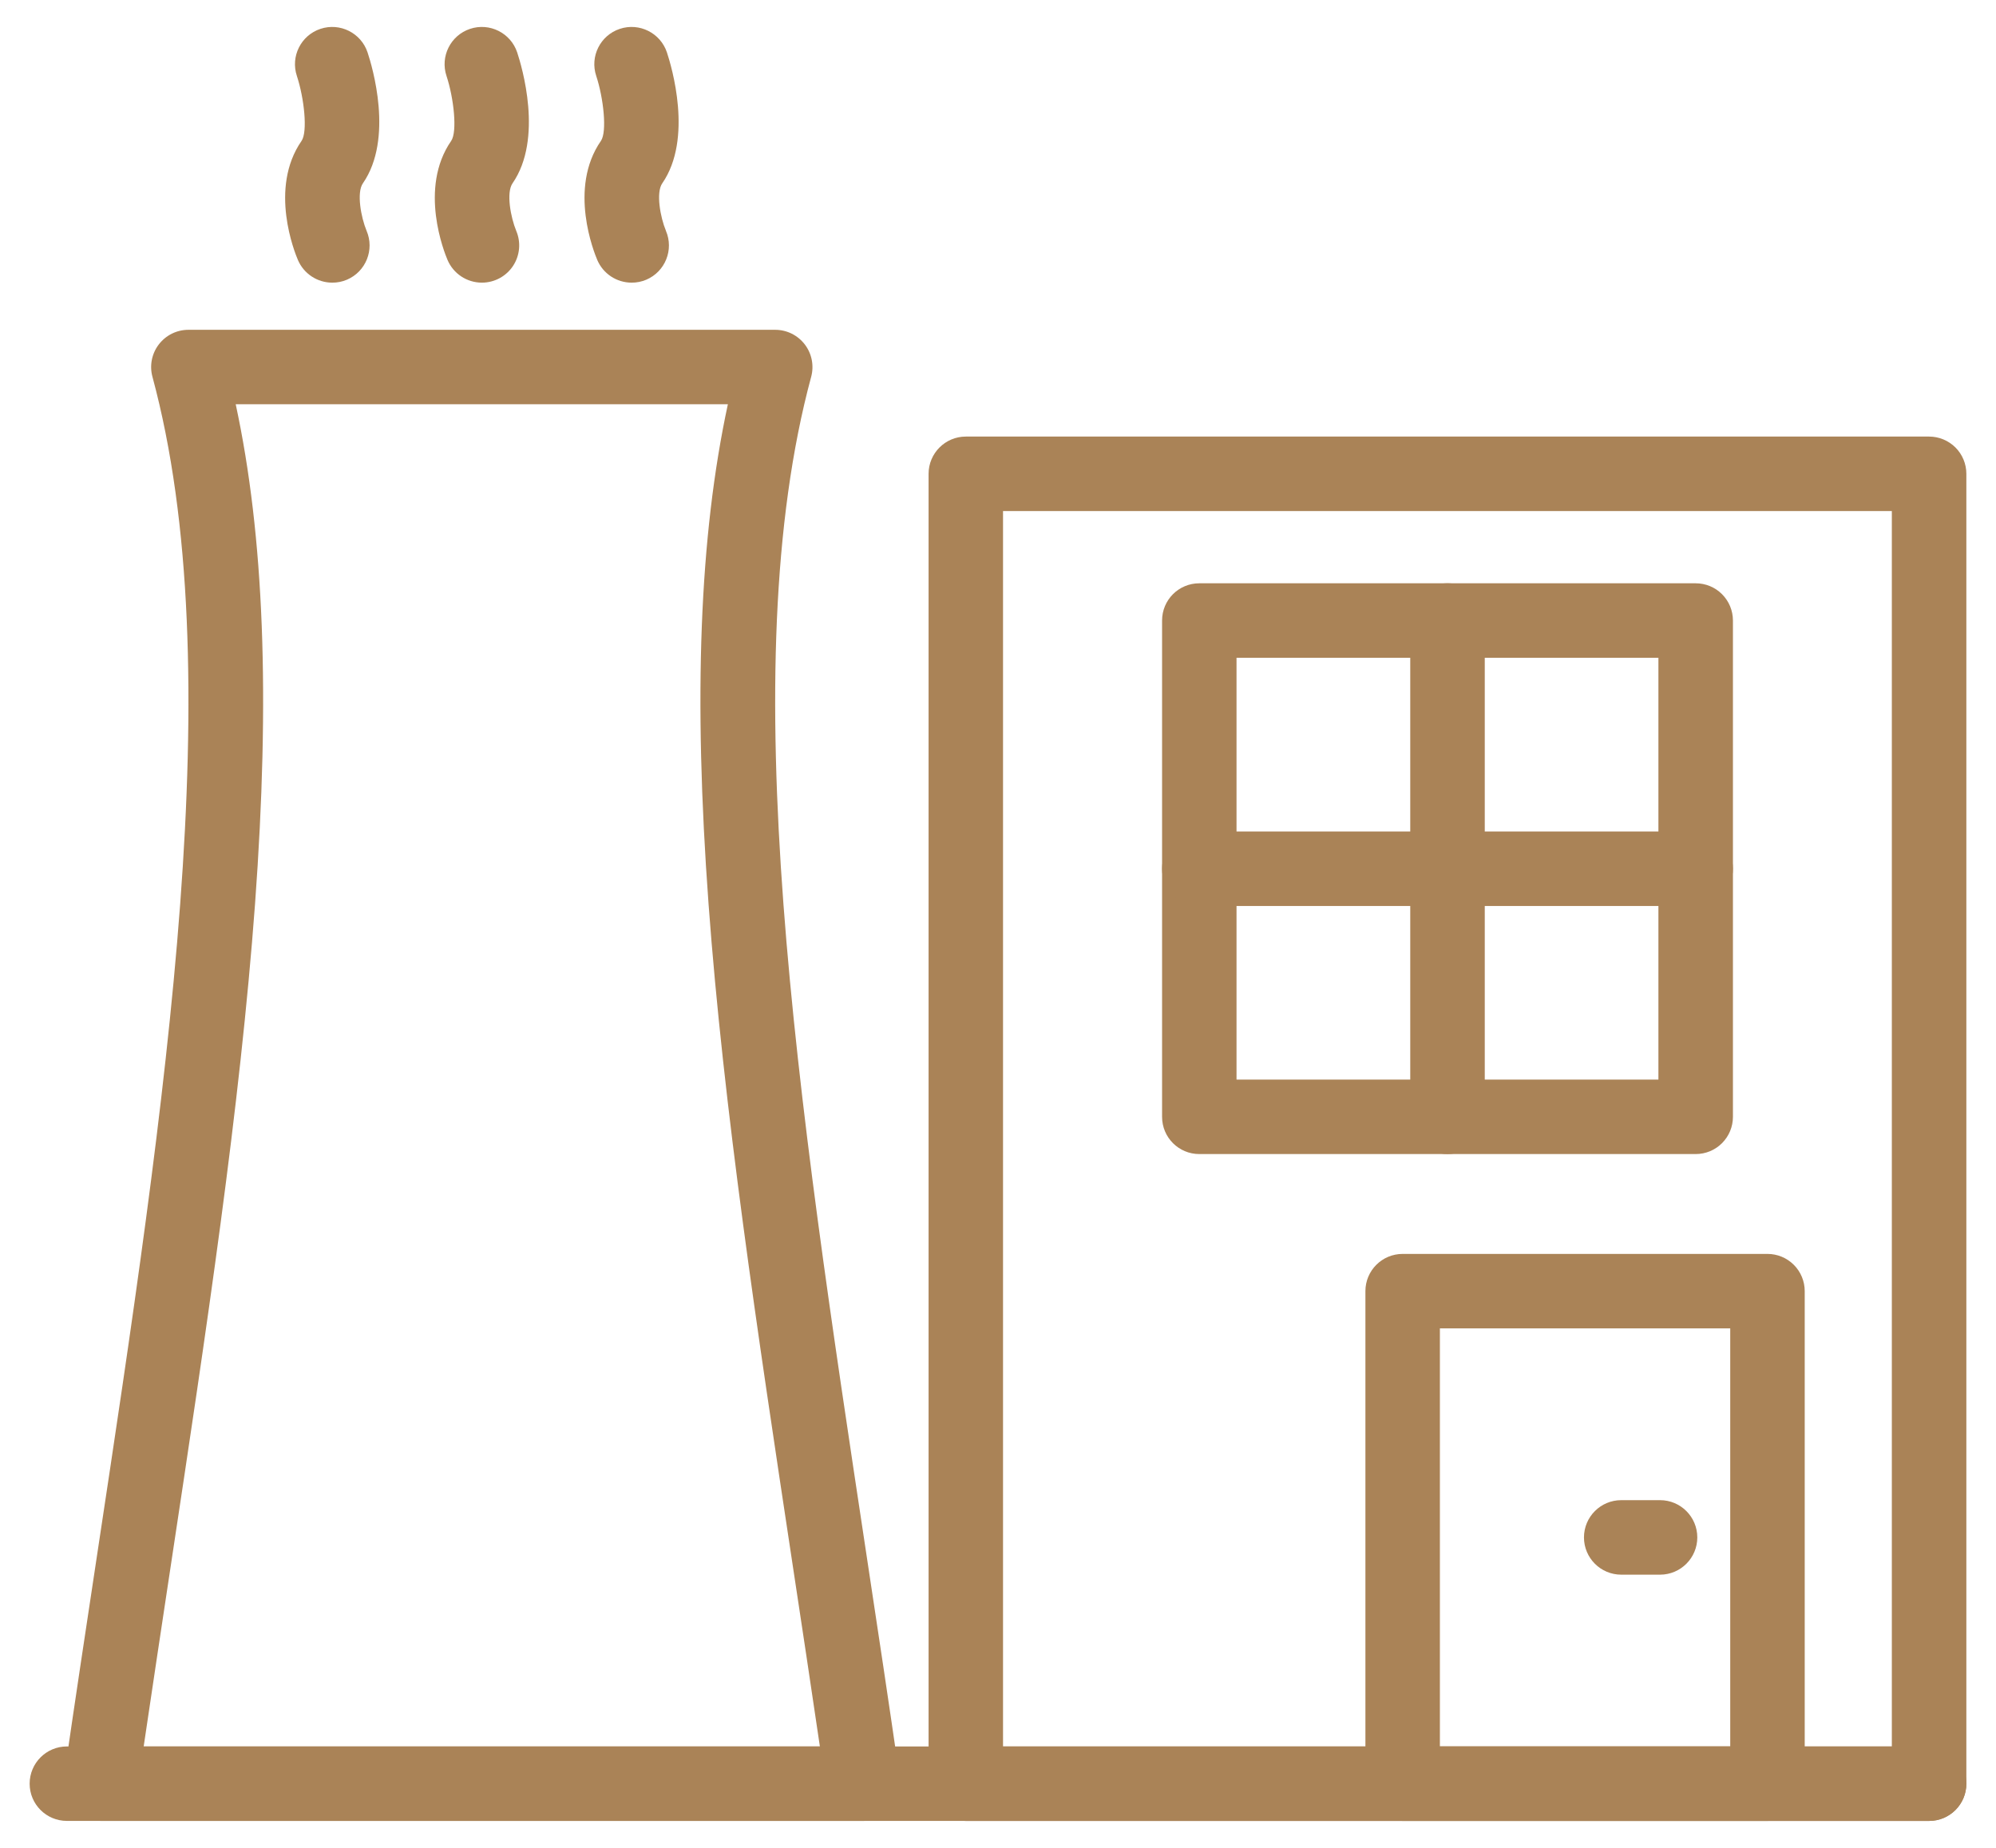 <?xml version="1.0" encoding="UTF-8"?> <svg xmlns="http://www.w3.org/2000/svg" width="54" height="50" viewBox="0 0 54 50" fill="none"> <path d="M52.19 49.271H1.81C1.253 49.271 0.802 48.82 0.802 48.264C0.802 47.707 1.253 47.256 1.81 47.256H52.19C52.747 47.256 53.198 47.707 53.198 48.264C53.198 48.82 52.747 49.271 52.19 49.271Z" fill="#AA8357"></path> <path d="M52.191 49.272H26.129C25.573 49.272 25.122 48.82 25.122 48.264V12.821C25.122 12.265 25.573 11.813 26.129 11.813H52.191C52.458 11.813 52.714 11.92 52.903 12.108C53.092 12.297 53.198 12.554 53.198 12.821V48.264C53.198 48.531 53.092 48.787 52.903 48.977C52.714 49.165 52.458 49.272 52.191 49.272V49.272ZM27.136 47.256H51.182V13.828H27.136V47.256Z" fill="#AA8357"></path> <path d="M47.818 49.271H37.947C37.391 49.271 36.94 48.82 36.94 48.264V34.936C36.94 34.38 37.391 33.929 37.947 33.929H47.818C48.085 33.929 48.341 34.035 48.53 34.224C48.719 34.413 48.825 34.669 48.825 34.936V48.264C48.825 48.531 48.719 48.787 48.53 48.976C48.341 49.165 48.085 49.271 47.818 49.271V49.271ZM38.955 47.256H46.81V35.944H38.955V47.256Z" fill="#AA8357"></path> <path d="M44.911 42.608H43.861C43.304 42.608 42.853 42.156 42.853 41.6C42.853 41.044 43.304 40.592 43.861 40.592H44.911C45.468 40.592 45.919 41.044 45.919 41.6C45.919 42.156 45.468 42.608 44.911 42.608Z" fill="#AA8357"></path> <path d="M23.349 49.271H2.723C2.431 49.271 2.153 49.144 1.961 48.923C1.77 48.702 1.684 48.409 1.726 48.119C2.02 46.083 2.329 44.044 2.627 42.073C4.493 29.738 6.255 18.087 4.124 10.194C4.042 9.892 4.106 9.568 4.297 9.319C4.488 9.07 4.783 8.924 5.097 8.924H20.973C21.286 8.924 21.582 9.07 21.773 9.32C21.963 9.568 22.027 9.892 21.946 10.194C19.815 18.086 21.577 29.737 23.442 42.073C23.741 44.045 24.049 46.084 24.343 48.119C24.386 48.409 24.3 48.702 24.109 48.923C23.918 49.145 23.64 49.272 23.348 49.272L23.349 49.271ZM3.888 47.256H22.181C21.939 45.61 21.691 43.97 21.449 42.374C20.485 35.999 19.575 29.979 19.169 24.457C18.757 18.856 18.922 14.514 19.692 10.938H6.377C7.146 14.514 7.311 18.856 6.9 24.457C6.493 29.979 5.583 36 4.619 42.374C4.378 43.97 4.13 45.611 3.887 47.257L3.888 47.256Z" fill="#AA8357"></path> <path d="M45.875 31.227H32.446C31.889 31.227 31.439 30.777 31.439 30.22V16.79C31.439 16.233 31.889 15.783 32.446 15.783H45.875C46.143 15.783 46.399 15.888 46.588 16.078C46.777 16.267 46.883 16.523 46.883 16.79V30.22C46.883 30.487 46.777 30.743 46.588 30.932C46.399 31.122 46.143 31.227 45.875 31.227V31.227ZM33.453 29.212L44.867 29.212V17.798H33.453V29.212Z" fill="#AA8357"></path> <path d="M39.161 31.227C38.605 31.227 38.153 30.777 38.153 30.22V16.79C38.153 16.233 38.605 15.783 39.161 15.783C39.717 15.783 40.169 16.233 40.169 16.79V30.22C40.169 30.487 40.062 30.743 39.874 30.932C39.685 31.122 39.428 31.227 39.161 31.227L39.161 31.227Z" fill="#AA8357"></path> <path d="M45.875 24.514H32.446C31.889 24.514 31.439 24.063 31.439 23.506C31.439 22.949 31.889 22.498 32.446 22.498H45.875C46.432 22.498 46.883 22.949 46.883 23.506C46.883 24.063 46.432 24.514 45.875 24.514Z" fill="#AA8357"></path> <path d="M8.989 7.648C8.585 7.648 8.219 7.407 8.06 7.035C7.976 6.84 7.269 5.095 8.158 3.813C8.329 3.566 8.228 2.65 8.032 2.056C7.856 1.528 8.141 0.957 8.669 0.781C9.197 0.605 9.768 0.891 9.944 1.418C10.07 1.796 10.657 3.749 9.818 4.96C9.643 5.211 9.766 5.88 9.918 6.246H9.918C10.136 6.757 9.899 7.349 9.387 7.568C9.261 7.622 9.126 7.649 8.989 7.648L8.989 7.648Z" fill="#AA8357"></path> <path d="M13.037 7.648C12.633 7.648 12.267 7.407 12.108 7.035C12.025 6.84 11.319 5.095 12.206 3.813C12.377 3.566 12.277 2.65 12.08 2.056H12.08C11.904 1.528 12.189 0.957 12.717 0.781C13.245 0.605 13.816 0.891 13.992 1.418C14.117 1.796 14.704 3.749 13.866 4.96C13.691 5.211 13.815 5.88 13.966 6.246H13.966C14.098 6.557 14.066 6.913 13.88 7.195C13.694 7.477 13.378 7.647 13.041 7.648L13.037 7.648Z" fill="#AA8357"></path> <path d="M17.088 7.648C16.683 7.648 16.318 7.407 16.159 7.035C16.076 6.84 15.368 5.095 16.257 3.813C16.428 3.566 16.327 2.65 16.131 2.056H16.131C15.954 1.528 16.24 0.957 16.768 0.781C17.296 0.605 17.867 0.891 18.043 1.418C18.168 1.796 18.755 3.749 17.917 4.96C17.742 5.211 17.864 5.88 18.017 6.246H18.016C18.235 6.757 17.997 7.349 17.486 7.568C17.36 7.622 17.224 7.649 17.088 7.648L17.088 7.648Z" fill="#AA8357"></path> </svg> 